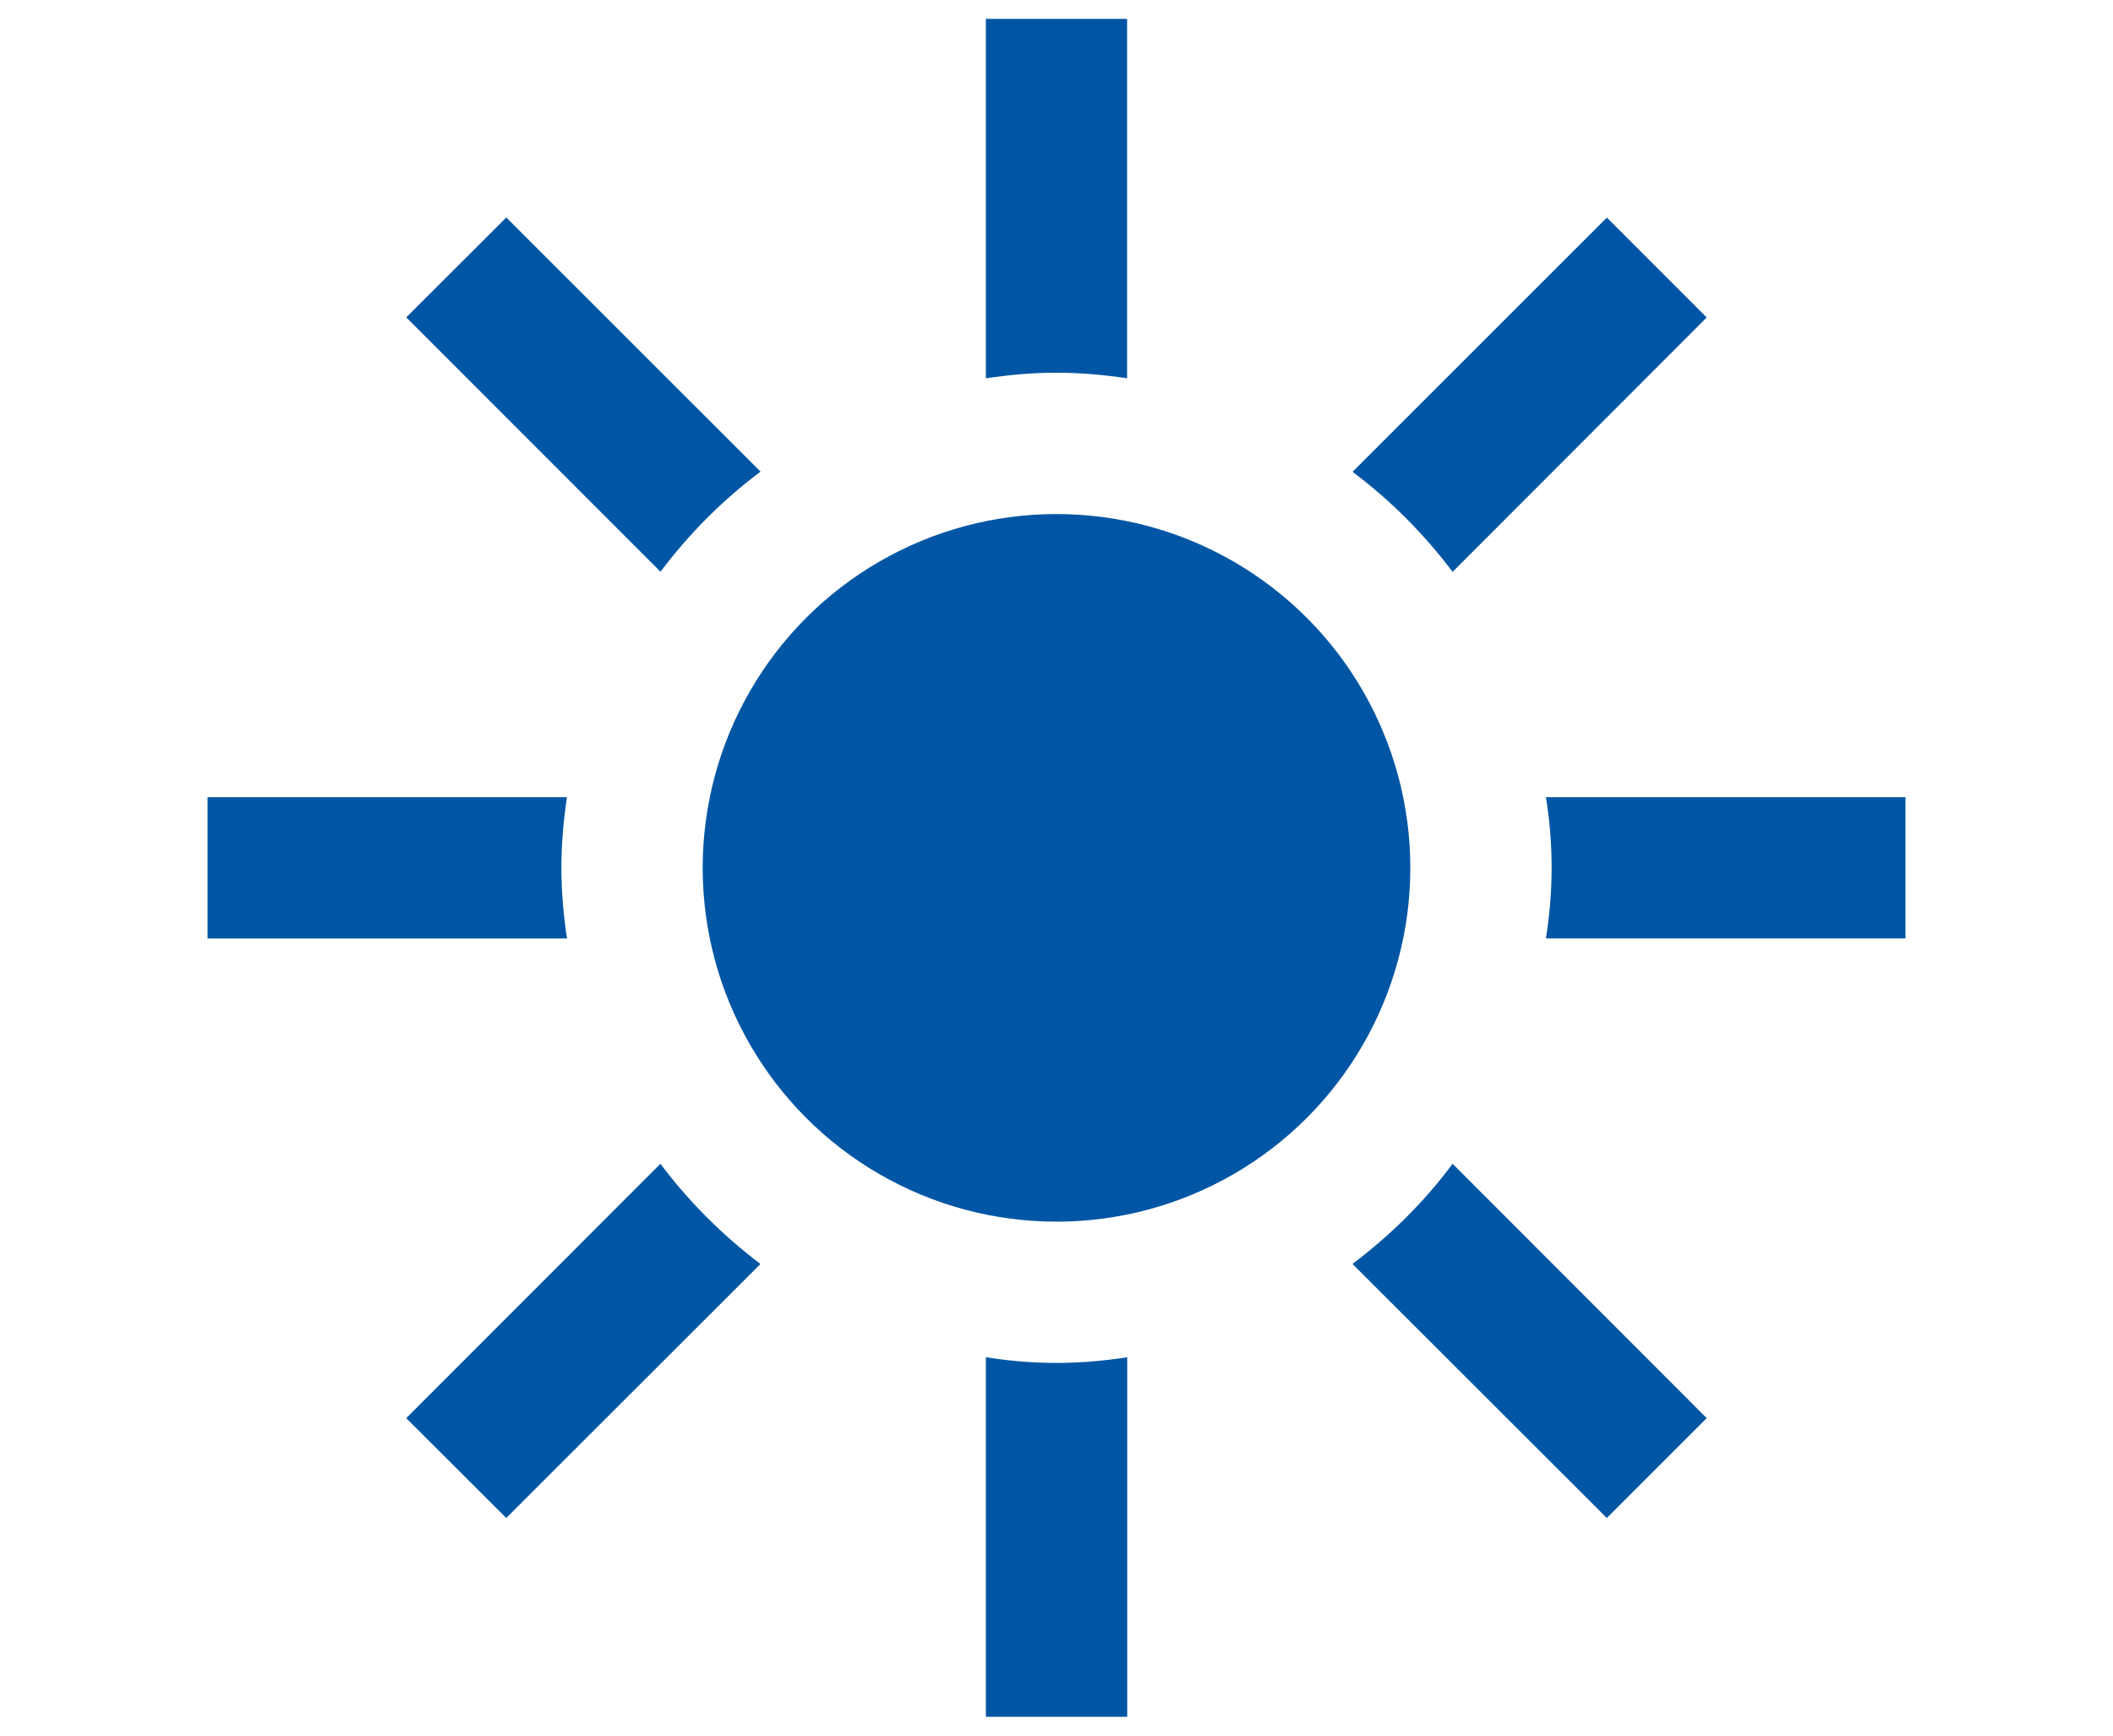 <?xml version="1.0" encoding="utf-8"?>
<!-- Generator: Adobe Illustrator 15.0.2, SVG Export Plug-In . SVG Version: 6.00 Build 0)  -->
<svg version="1.2" baseProfile="tiny" id="Ebene_2" xmlns="http://www.w3.org/2000/svg" xmlns:xlink="http://www.w3.org/1999/xlink"
	 x="0px" y="0px" width="56px" height="46px" viewBox="0 0 56 46" xml:space="preserve">
<circle fill="#0056A4" cx="28" cy="23.001" r="9.377"/>
<path fill="#0056A4" d="M20.157,12.5l-6.739-6.736l-2.651,2.647l6.738,6.742C18.261,14.147,19.148,13.254,20.157,12.5z"/>
<path fill="#0056A4" d="M28,9.878c0.639,0,1.258,0.057,1.871,0.148V0.5h-3.743v9.527C26.74,9.935,27.362,9.878,28,9.878z"/>
<path fill="#0056A4" d="M38.498,15.156l6.734-6.742l-2.646-2.647l-6.741,6.738C36.852,13.258,37.736,14.147,38.498,15.156z"/>
<path fill="#0056A4" d="M14.878,23c0-0.638,0.057-1.26,0.148-1.872H5.5v3.745h9.527C14.935,24.258,14.878,23.637,14.878,23z"/>
<path fill="#0056A4" d="M35.844,33.498l6.741,6.734l2.647-2.647l-6.734-6.741C37.747,31.854,36.854,32.736,35.844,33.498z"/>
<path fill="#0056A4" d="M17.503,30.844l-6.737,6.741l2.651,2.646l6.737-6.731C19.147,32.736,18.261,31.854,17.503,30.844z"/>
<path fill="#0056A4" d="M40.971,21.128c0.1,0.612,0.151,1.234,0.151,1.872c0,0.636-0.054,1.257-0.151,1.871H50.5v-3.743H40.971z"/>
<path fill="#0056A4" d="M28,36.122c-0.638,0-1.26-0.054-1.872-0.151V45.5h3.746v-9.529C29.258,36.068,28.639,36.122,28,36.122z"/>
</svg>

